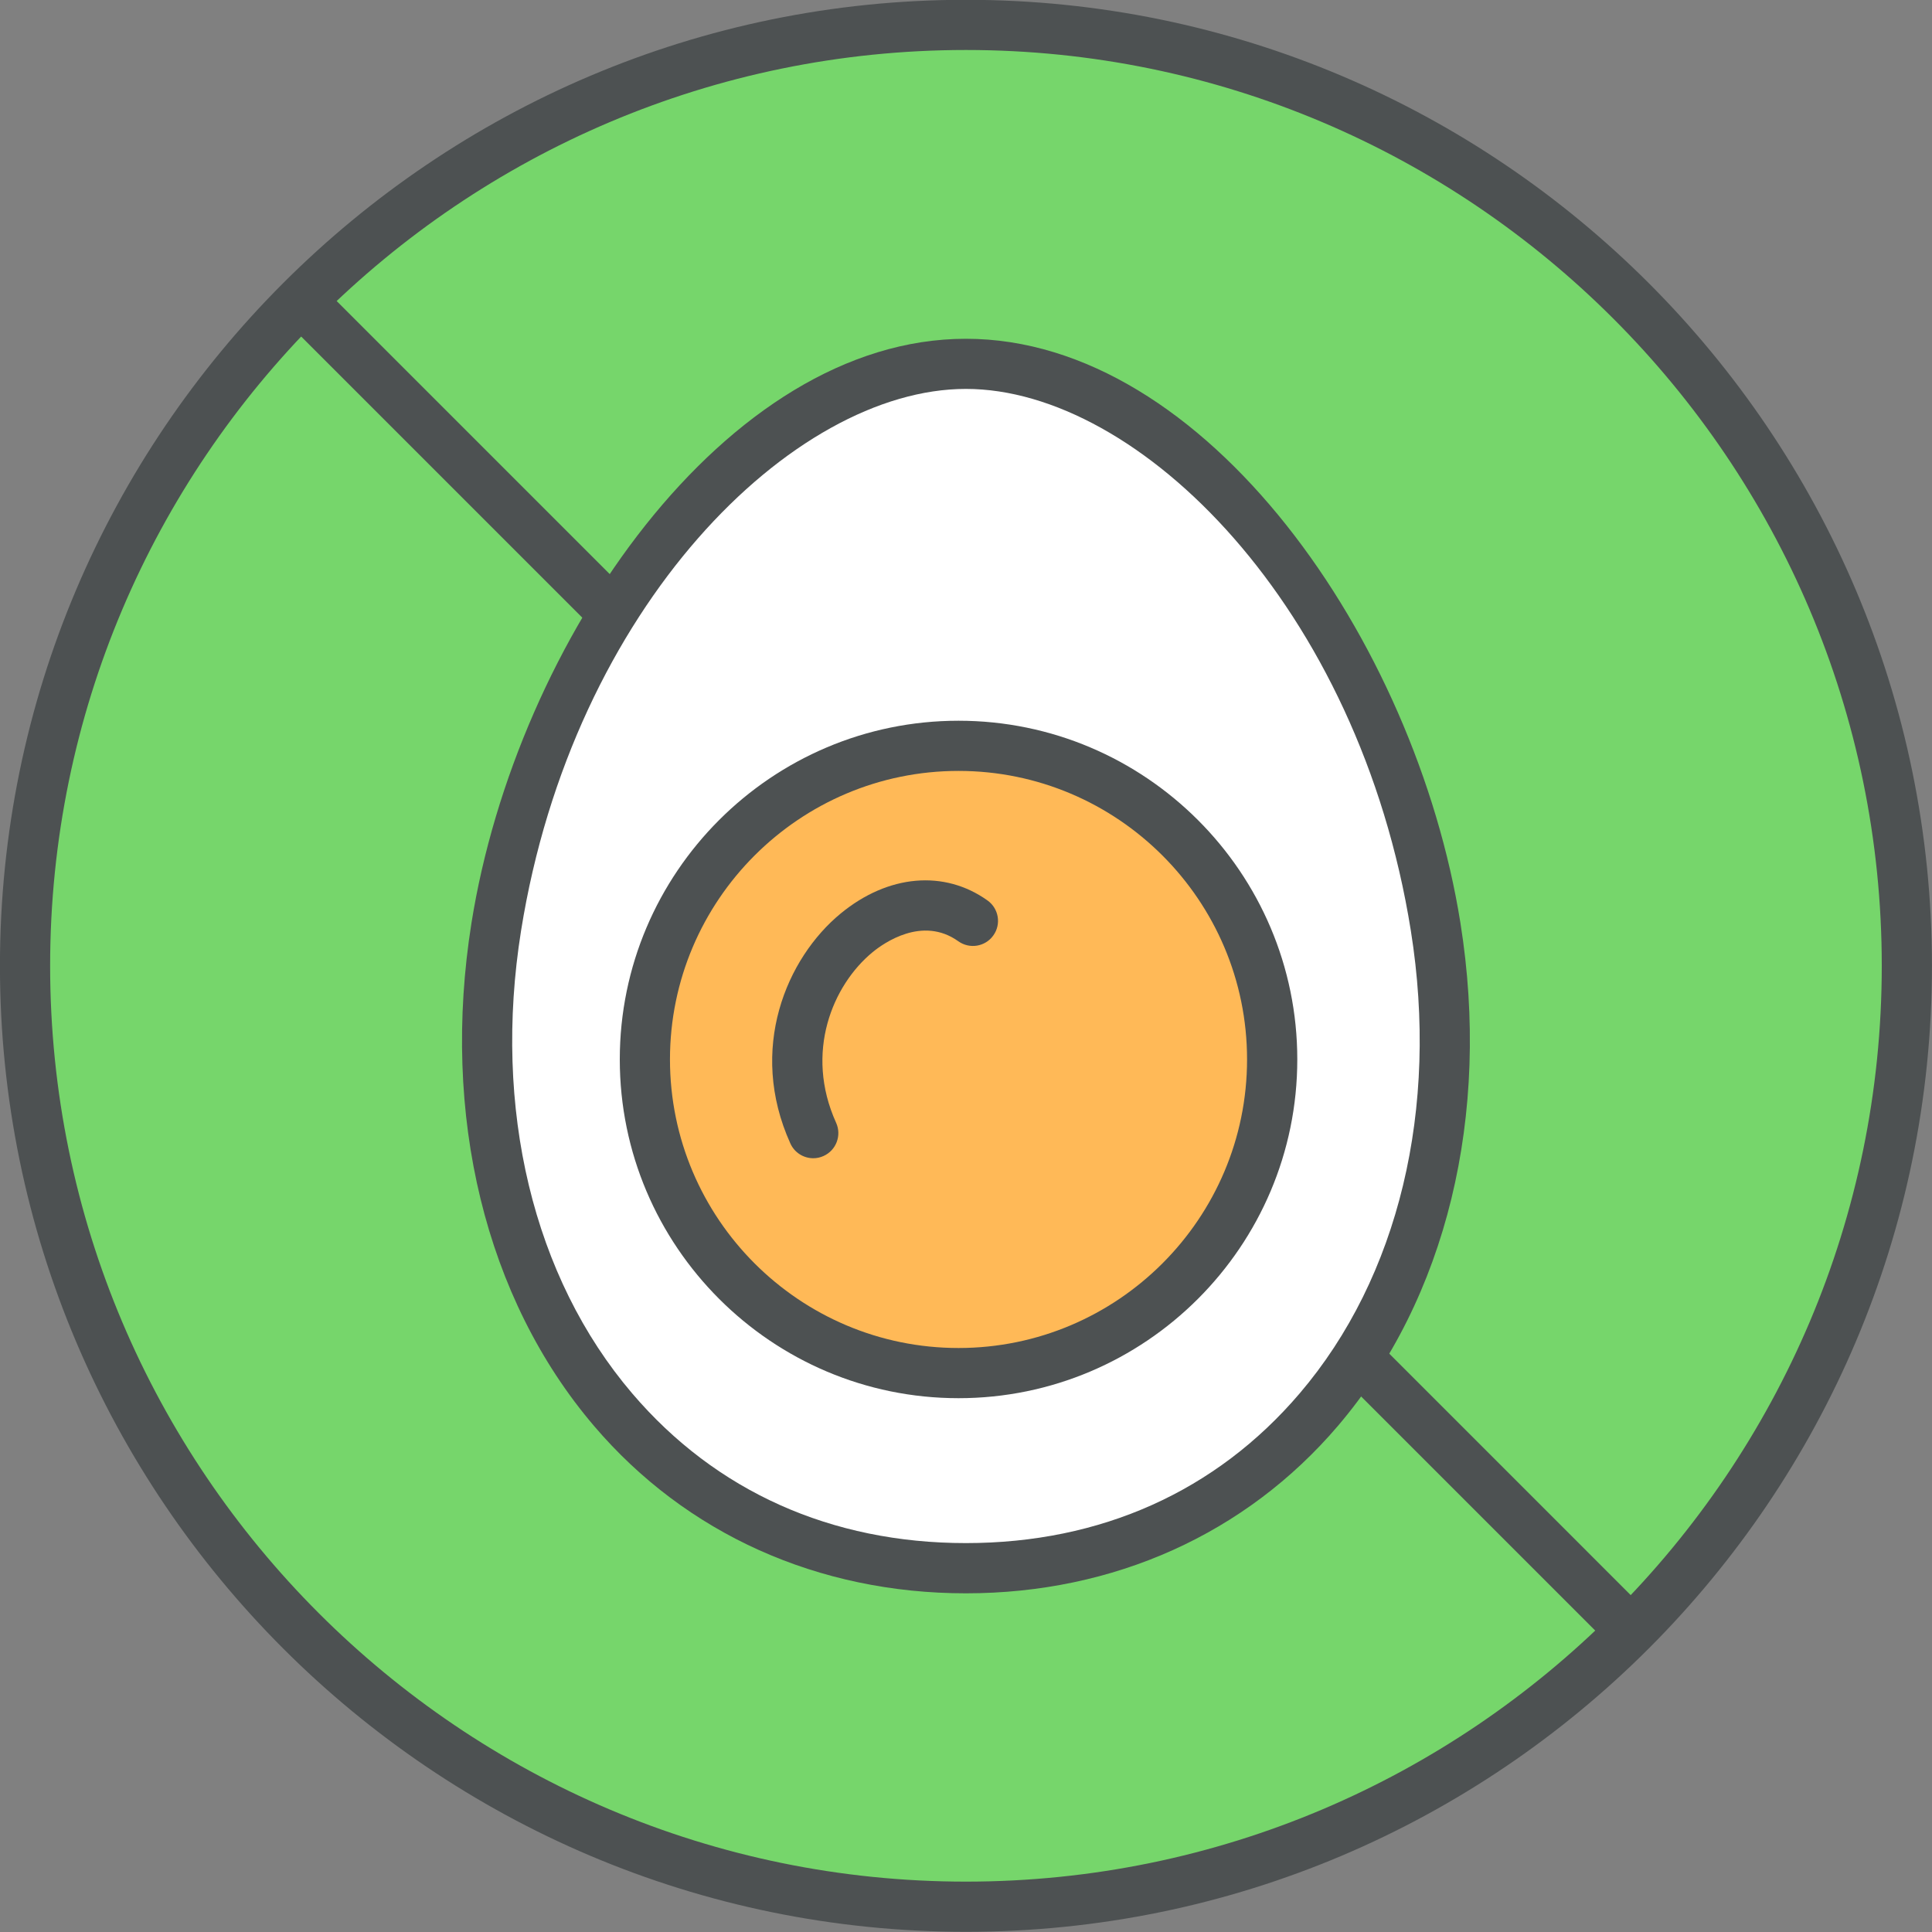 <svg width="40" height="40" viewBox="0 0 40 40" fill="none" xmlns="http://www.w3.org/2000/svg">
<rect x="0" y="0" width="40" height="40" fill="#808080" stroke="none"/>
<g clip-path="url(#clip0_43_846)">
<path d="M19.999 39.477C30.758 39.477 39.48 30.755 39.48 19.996C39.48 9.237 30.758 0.516 19.999 0.516C9.241 0.516 0.519 9.237 0.519 19.996C0.519 30.755 9.241 39.477 19.999 39.477Z" fill="#76D66B"/>
<path d="M19.999 39.996C8.971 39.996 -0.001 31.024 -0.001 19.996C-0.001 8.968 8.971 -0.004 19.999 -0.004C31.027 -0.004 39.999 8.968 39.999 19.996C39.999 31.024 31.027 39.996 19.999 39.996ZM19.999 1.035C9.544 1.035 1.038 9.541 1.038 19.996C1.038 30.451 9.544 38.957 19.999 38.957C30.454 38.957 38.96 30.451 38.96 19.996C38.96 9.541 30.454 1.035 19.999 1.035Z" fill="#4D5152"/>
<path d="M33.801 33.064L6.933 6.195L6.198 6.93L33.067 33.799L33.801 33.064Z" fill="#4D5152"/>
<path fill-rule="evenodd" clip-rule="evenodd" d="M10.275 19.188C11.205 13.362 15.421 7.534 19.998 7.534C24.577 7.534 28.793 13.362 29.723 19.188C30.873 26.391 26.733 32.469 19.998 32.469C13.264 32.469 9.124 26.391 10.275 19.188Z" fill="white"/>
<path d="M19.998 32.988C16.939 32.988 14.204 31.758 12.299 29.523C10.05 26.887 9.126 23.09 9.762 19.105C10.694 13.266 15.03 7.014 19.998 7.014C24.968 7.014 29.304 13.266 30.236 19.105C30.872 23.09 29.947 26.887 27.699 29.523C25.793 31.757 23.059 32.988 19.998 32.988ZM19.998 8.052C16.416 8.052 11.86 12.56 10.788 19.269C10.2 22.953 11.038 26.445 13.089 28.849C14.819 30.877 17.208 31.948 19.998 31.948C22.789 31.948 25.179 30.877 26.908 28.849C28.959 26.445 29.798 22.953 29.21 19.269C28.139 12.559 23.583 8.052 19.998 8.052Z" fill="#4D5152"/>
<path d="M19.846 15.442C16.259 15.442 13.352 18.348 13.352 21.936C13.352 25.523 16.259 28.43 19.846 28.43C23.432 28.43 26.339 25.523 26.339 21.936C26.339 18.348 23.432 15.442 19.846 15.442Z" fill="#FFB957"/>
<path d="M19.845 28.948C15.978 28.948 12.832 25.802 12.832 21.934C12.832 18.068 15.978 14.922 19.845 14.922C23.712 14.922 26.859 18.068 26.859 21.934C26.859 25.802 23.712 28.948 19.845 28.948ZM19.845 15.961C16.551 15.961 13.871 18.64 13.871 21.934C13.871 25.229 16.551 27.909 19.845 27.909C23.139 27.909 25.819 25.229 25.819 21.934C25.819 18.64 23.139 15.961 19.845 15.961Z" fill="#4D5152"/>
<path d="M16.837 23.46C15.542 20.599 18.354 17.787 20.143 19.065L16.837 23.46Z" fill="#FFB957"/>
<path d="M16.838 23.98C16.64 23.98 16.451 23.867 16.364 23.675C15.479 21.718 16.284 19.834 17.408 18.911C18.387 18.106 19.55 18.004 20.445 18.643C20.679 18.81 20.733 19.134 20.566 19.367C20.4 19.601 20.075 19.655 19.841 19.488C19.097 18.956 18.295 19.526 18.067 19.713C17.24 20.393 16.651 21.788 17.311 23.246C17.429 23.507 17.313 23.815 17.052 23.933C16.982 23.965 16.91 23.98 16.838 23.98Z" fill="#4D5152"/>
</g>
<defs>
<clipPath id="clip0_43_846">
<rect width="40" height="40" fill="white"/>
</clipPath>
</defs>
</svg>
